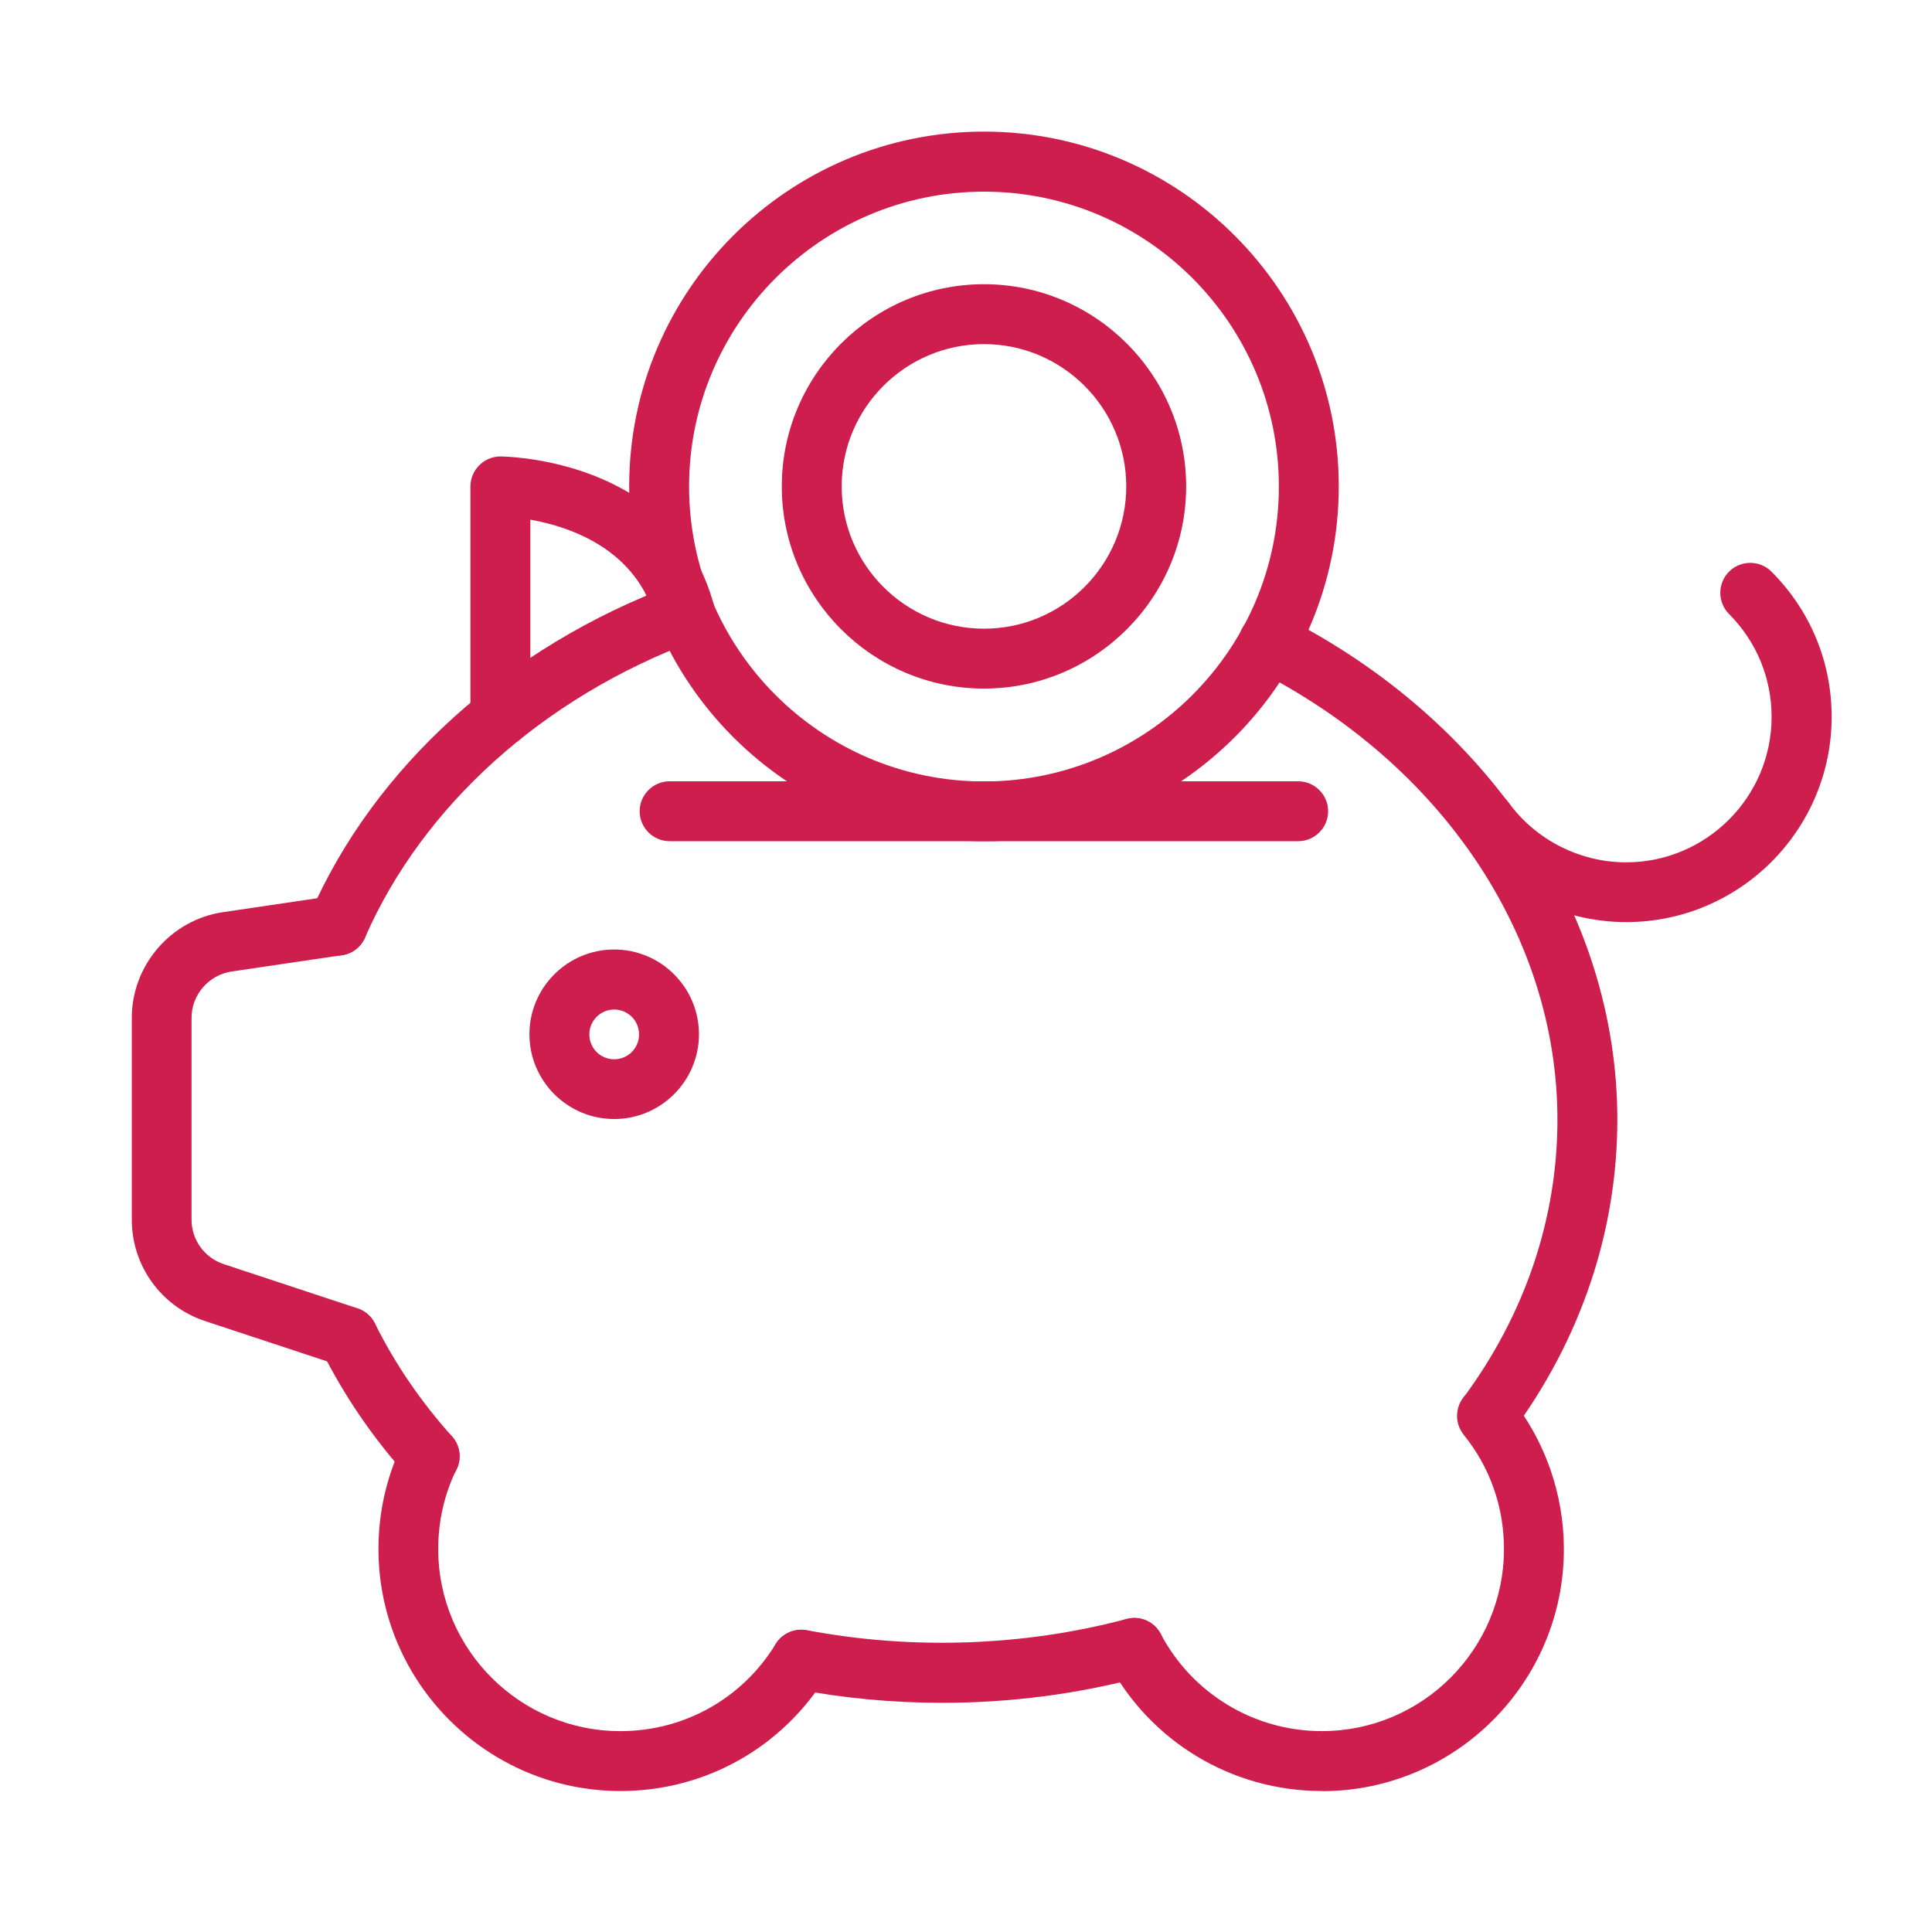 <svg width="96" height="96" viewBox="0 0 128 129" fill="none" xmlns="http://www.w3.org/2000/svg">
<path d="M22.75 91.257C22.54 91.257 22.33 91.228 22.12 91.157L13.19 88.207C10.26 87.237 8.3 84.517 8.3 81.438V67.957C8.3 64.448 10.92 61.417 14.38 60.907L21.75 59.818C22.83 59.657 23.86 60.407 24.02 61.508C24.18 62.608 23.43 63.617 22.33 63.778L14.96 64.868C13.44 65.097 12.29 66.418 12.29 67.957V81.438C12.29 82.787 13.15 83.978 14.44 84.407L23.37 87.358C24.42 87.707 24.99 88.838 24.64 89.888C24.36 90.728 23.58 91.267 22.74 91.267L22.75 91.257Z" fill="#CE1E4D"/>
<path d="M40.51 74.718C37.39 74.718 34.85 72.177 34.85 69.058C34.85 65.938 37.39 63.398 40.51 63.398C43.63 63.398 46.17 65.938 46.17 69.058C46.17 72.177 43.63 74.718 40.51 74.718ZM40.51 67.407C39.6 67.407 38.85 68.147 38.85 69.067C38.85 69.987 39.59 70.728 40.51 70.728C41.43 70.728 42.17 69.987 42.17 69.067C42.17 68.147 41.43 67.407 40.51 67.407Z" fill="#CE1E4D"/>
<path d="M32.91 49.858C31.81 49.858 30.91 48.958 30.91 47.858V32.597C30.91 32.597 30.91 32.528 30.91 32.487C30.91 31.407 31.77 30.517 32.85 30.477C32.9 30.477 32.95 30.477 33 30.477C34.35 30.517 44.67 31.087 47.16 40.388C47.45 41.458 46.81 42.547 45.75 42.837C44.69 43.127 43.59 42.487 43.3 41.428C42.02 36.667 37.59 35.178 34.91 34.697V47.858C34.91 48.958 34.01 49.858 32.91 49.858Z" fill="#CE1E4D"/>
<path d="M86.18 56.167H44.21C43.11 56.167 42.21 55.267 42.21 54.167C42.21 53.068 43.11 52.167 44.21 52.167H86.18C87.28 52.167 88.18 53.068 88.18 54.167C88.18 55.267 87.28 56.167 86.18 56.167Z" fill="#CE1E4D"/>
<path d="M62.4 113.698C59.1 113.698 55.81 113.388 52.62 112.778C51.54 112.568 50.82 111.528 51.03 110.438C51.24 109.358 52.28 108.648 53.37 108.848C60.38 110.178 67.86 109.928 74.72 108.098C75.79 107.808 76.88 108.448 77.17 109.518C77.45 110.588 76.82 111.678 75.75 111.968C71.44 113.118 66.95 113.698 62.4 113.698Z" fill="#CE1E4D"/>
<path d="M65.2 56.167C52.14 56.167 41.51 45.538 41.51 32.477C41.51 19.418 52.13 8.787 65.2 8.787C78.27 8.787 88.89 19.418 88.89 32.477C88.89 45.538 78.27 56.167 65.2 56.167ZM65.2 12.797C54.35 12.797 45.51 21.628 45.51 32.487C45.51 43.347 54.34 52.178 65.2 52.178C76.06 52.178 84.89 43.347 84.89 32.487C84.89 21.628 76.06 12.797 65.2 12.797Z" fill="#CE1E4D"/>
<path d="M65.2 45.977C57.76 45.977 51.7 39.917 51.7 32.477C51.7 25.038 57.76 18.977 65.2 18.977C72.64 18.977 78.7 25.038 78.7 32.477C78.7 39.917 72.64 45.977 65.2 45.977ZM65.2 22.977C59.96 22.977 55.7 27.238 55.7 32.477C55.7 37.718 59.96 41.977 65.2 41.977C70.44 41.977 74.7 37.718 74.7 32.477C74.7 27.238 70.44 22.977 65.2 22.977Z" fill="#CE1E4D"/>
<path d="M98.85 96.478C98.44 96.478 98.02 96.347 97.66 96.088C96.77 95.427 96.58 94.177 97.24 93.287C101.33 87.748 103.49 81.338 103.49 74.767C103.49 62.487 95.75 50.968 83.3 44.697C82.31 44.197 81.92 42.998 82.41 42.008C82.9 41.017 84.11 40.627 85.1 41.117C98.91 48.068 107.49 60.968 107.49 74.757C107.49 82.188 105.06 89.418 100.45 95.647C100.06 96.177 99.45 96.457 98.84 96.457L98.85 96.478Z" fill="#CE1E4D"/>
<path d="M22.04 63.807C21.77 63.807 21.5 63.758 21.24 63.638C20.23 63.197 19.77 62.017 20.21 61.008C24.5 51.197 33.37 43.188 44.53 39.028C45.56 38.638 46.72 39.167 47.1 40.208C47.49 41.237 46.96 42.398 45.92 42.778C35.77 46.557 27.73 53.788 23.87 62.608C23.54 63.358 22.81 63.807 22.04 63.807Z" fill="#CE1E4D"/>
<path d="M28.19 99.237C27.64 99.237 27.09 99.017 26.7 98.567C24.38 95.987 22.45 93.147 20.96 90.157C20.47 89.168 20.87 87.968 21.86 87.478C22.85 86.987 24.05 87.388 24.54 88.377C25.87 91.058 27.6 93.588 29.68 95.907C30.42 96.728 30.35 97.998 29.52 98.728C29.14 99.067 28.66 99.237 28.19 99.237Z" fill="#CE1E4D"/>
<path d="M108.08 61.568C103.72 61.568 99.58 59.468 97 55.938C96.35 55.047 96.54 53.797 97.44 53.148C98.33 52.498 99.58 52.688 100.23 53.587C102.05 56.087 104.99 57.578 108.08 57.578C113.43 57.578 117.79 53.218 117.79 47.867C117.79 45.278 116.78 42.837 114.95 40.998C114.17 40.218 114.17 38.947 114.95 38.167C115.73 37.388 117 37.388 117.78 38.167C120.37 40.758 121.8 44.197 121.8 47.858C121.8 55.417 115.65 61.568 108.09 61.568H108.08Z" fill="#CE1E4D"/>
<path d="M40.93 119.588C32.02 119.588 24.77 112.337 24.77 103.427C24.77 100.947 25.32 98.567 26.39 96.358C26.87 95.368 28.07 94.948 29.06 95.438C30.05 95.918 30.47 97.118 29.98 98.108C29.17 99.767 28.76 101.557 28.76 103.427C28.76 110.137 34.22 115.588 40.92 115.588C45.18 115.588 49.06 113.417 51.29 109.777C51.87 108.837 53.1 108.538 54.04 109.118C54.98 109.698 55.28 110.928 54.7 111.868C51.73 116.698 46.58 119.588 40.92 119.588H40.93Z" fill="#CE1E4D"/>
<path d="M87.76 119.587C81.75 119.587 76.28 116.287 73.47 110.967C72.95 109.987 73.33 108.777 74.3 108.267C75.28 107.747 76.49 108.127 77 109.097C79.12 113.097 83.24 115.587 87.76 115.587C94.47 115.587 99.92 110.127 99.92 103.427C99.92 100.617 98.99 97.977 97.23 95.797C96.54 94.937 96.67 93.677 97.53 92.987C98.39 92.297 99.65 92.427 100.34 93.287C102.65 96.147 103.92 99.747 103.92 103.437C103.92 112.347 96.67 119.597 87.76 119.597V119.587Z" fill="#CE1E4D"/>
</svg>
